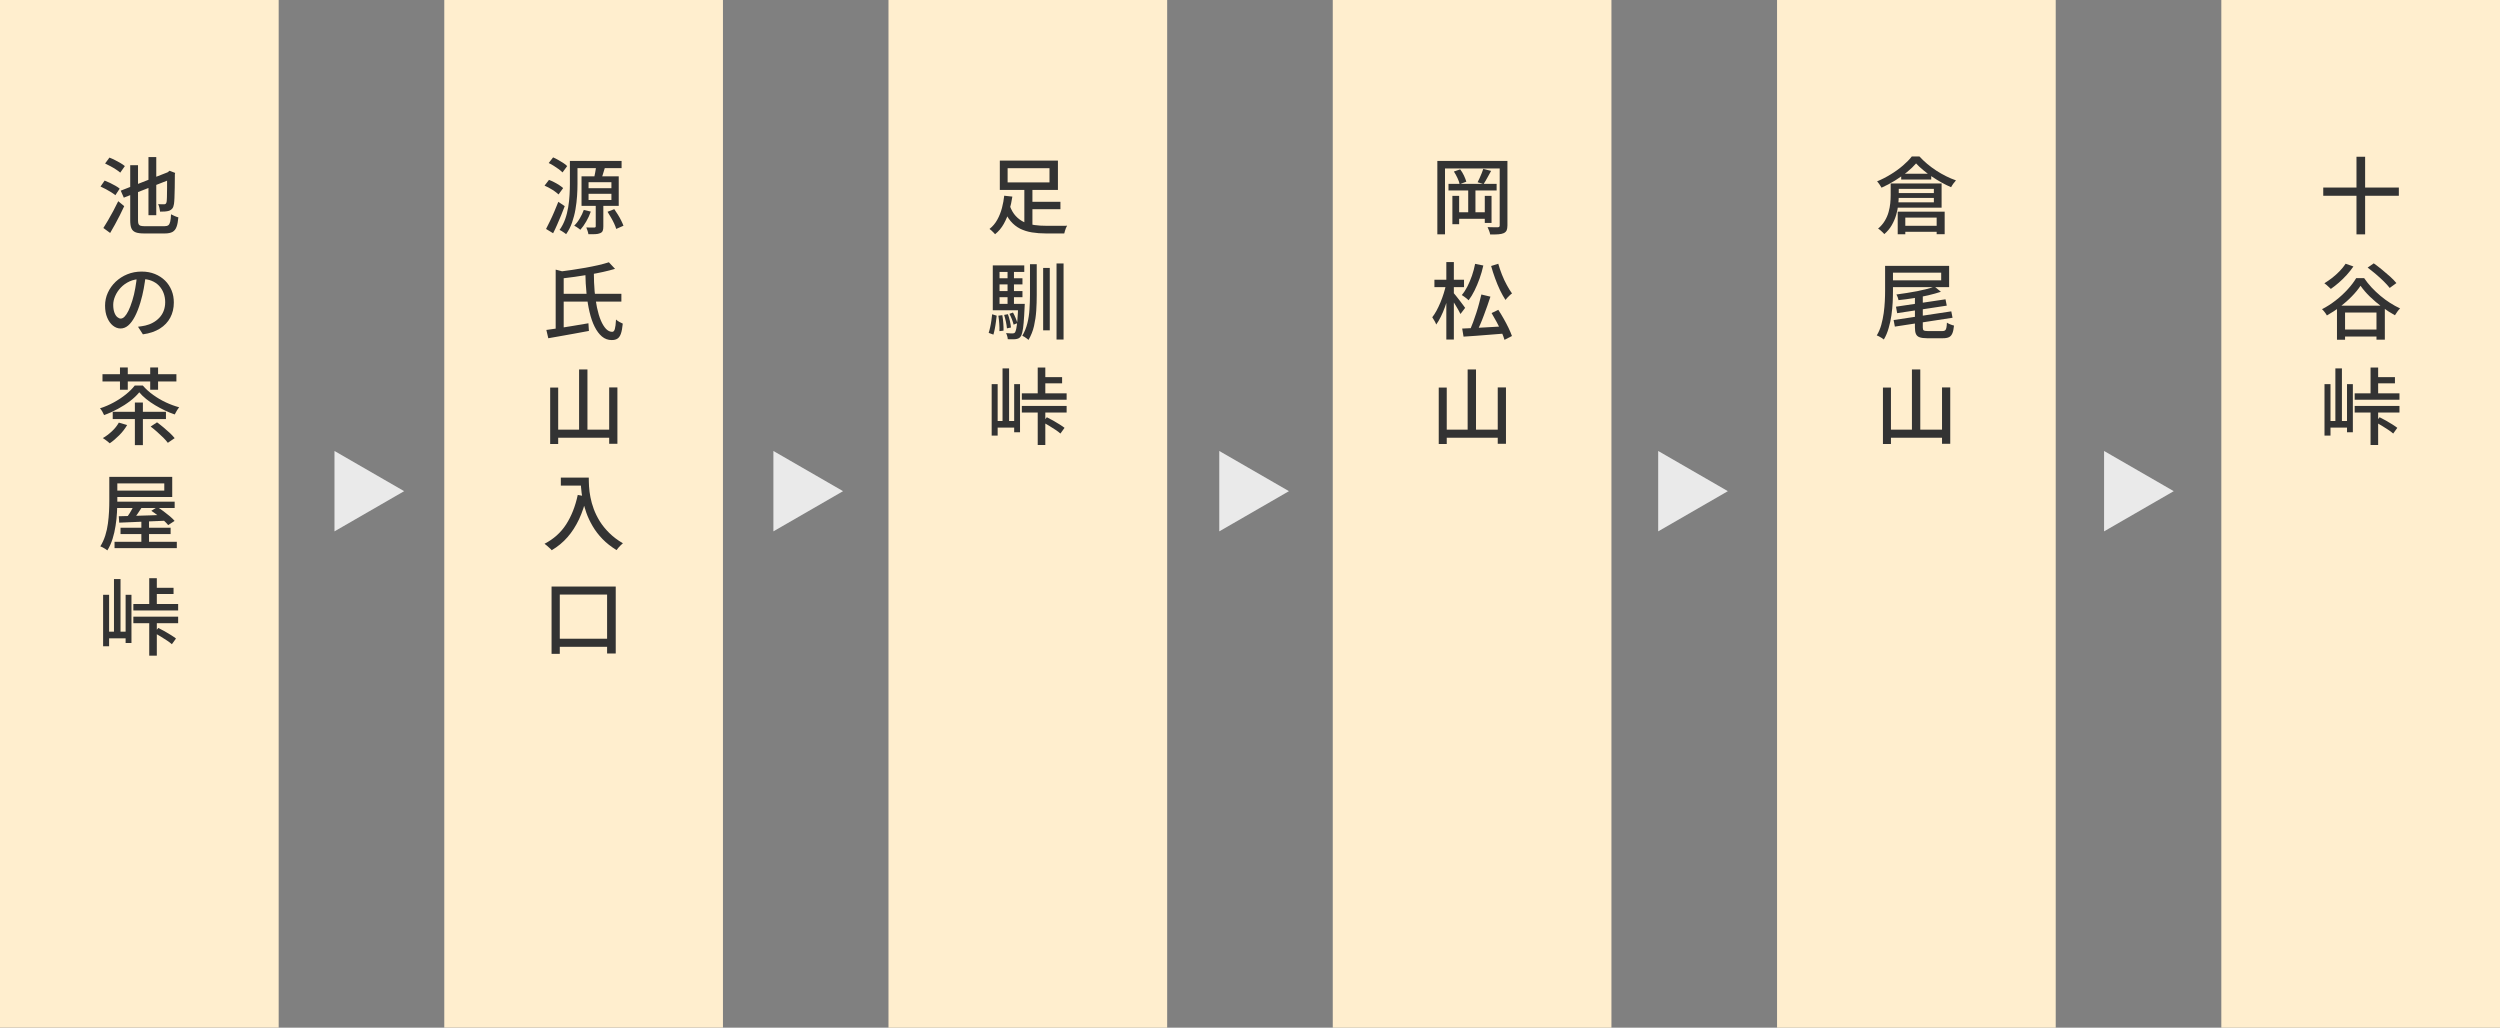 <svg xmlns="http://www.w3.org/2000/svg" id="_&#x30EC;&#x30A4;&#x30E4;&#x30FC;_2" data-name="&#x30EC;&#x30A4;&#x30E4;&#x30FC; 2" viewBox="0 0 358.84 147.51"><rect x="0" y="0" width="358.84" height="147.51" fill="#808080" stroke="none"/><defs><style>      .cls-1 {        fill: #333;      }      .cls-1, .cls-2, .cls-3 {        stroke-width: 0px;      }      .cls-2 {        fill: #eaeaea;      }      .cls-3 {        fill: #ffeece;      }    </style></defs><g id="_&#x30EC;&#x30A4;&#x30E4;&#x30FC;_3" data-name="&#x30EC;&#x30A4;&#x30E4;&#x30FC; 3"><rect class="cls-3" x="-53.75" y="53.75" width="147.51" height="40" transform="translate(-53.75 93.75) rotate(-90)"></rect><rect class="cls-3" x="10.02" y="53.75" width="147.51" height="40" transform="translate(10.02 157.52) rotate(-90)"></rect><rect class="cls-3" x="73.78" y="53.75" width="147.51" height="40" transform="translate(73.78 221.29) rotate(-90)"></rect><rect class="cls-3" x="137.55" y="53.75" width="147.51" height="40" transform="translate(137.55 285.06) rotate(-90)"></rect><rect class="cls-3" x="201.32" y="53.75" width="147.51" height="40" transform="translate(201.32 348.83) rotate(-90)"></rect><rect class="cls-3" x="265.09" y="53.75" width="147.51" height="40" transform="translate(265.09 412.6) rotate(-90)"></rect><polygon class="cls-2" points="58.01 70.5 48.01 64.73 48.01 76.27 58.01 70.5"></polygon><polygon class="cls-2" points="121.01 70.5 111.01 64.73 111.01 76.27 121.01 70.5"></polygon><polygon class="cls-2" points="312.01 70.5 302.01 64.73 302.01 76.27 312.01 70.5"></polygon><polygon class="cls-2" points="185.01 70.5 175.01 64.73 175.01 76.27 185.01 70.5"></polygon><polygon class="cls-2" points="248.01 70.5 238.01 64.73 238.01 76.27 248.01 70.5"></polygon><g><path class="cls-1" d="M14.43,26.77l.59-.85c.25.1.51.21.78.34.27.13.53.27.78.41.25.14.45.28.6.41l-.62.94c-.15-.13-.35-.27-.59-.42-.24-.15-.49-.3-.76-.44s-.53-.27-.77-.38ZM14.84,32.72c.2-.31.42-.68.67-1.1.25-.42.5-.87.75-1.34.25-.48.49-.94.71-1.4l.86.71c-.19.42-.4.86-.63,1.31-.23.45-.46.89-.7,1.33-.24.43-.47.84-.69,1.21l-.98-.72ZM15.09,23.46l.62-.84c.26.1.52.22.8.36.28.14.54.28.79.43.25.15.46.29.62.43l-.66.94c-.15-.14-.35-.28-.59-.44-.24-.16-.51-.32-.79-.47-.28-.15-.54-.28-.79-.4ZM17.32,27.37l7-2.74.43,1-6.98,2.74-.44-1ZM18.69,23.71h1.12v7.91c0,.23.02.41.07.53.05.12.14.2.28.25.14.04.35.07.62.07h2.82c.25,0,.43-.05.56-.14.12-.09.21-.26.27-.51.06-.25.1-.6.12-1.06.14.08.32.16.52.25.2.09.38.15.53.19-.05.57-.13,1.02-.26,1.36-.12.34-.32.58-.58.73-.26.14-.63.22-1.1.22h-2.96c-.52,0-.93-.05-1.22-.16s-.5-.3-.62-.58c-.12-.28-.17-.66-.17-1.16v-7.9ZM21.31,22.54h1.12v8.35h-1.12v-8.35ZM24.01,24.85h-.1l.23-.18.2-.16.8.31-.04.18c0,.72,0,1.37-.02,1.95-.01.58-.03,1.07-.04,1.47-.02.4-.04.69-.07.86-.04.28-.12.49-.23.64-.12.15-.27.26-.46.33-.18.06-.39.09-.63.11s-.47.02-.67.02c-.02-.17-.05-.36-.1-.56s-.11-.38-.18-.52c.16,0,.32.01.49.02s.29,0,.36,0c.09,0,.16-.02.22-.06.06-.04.1-.13.14-.26.02-.1.04-.33.05-.68s.02-.81.02-1.39c0-.58,0-1.28,0-2.09Z"></path><path class="cls-1" d="M20.92,39.52c-.07.61-.17,1.24-.29,1.91-.12.66-.28,1.33-.48,1.99-.24.8-.51,1.48-.8,2.03s-.61.98-.95,1.27c-.34.29-.71.43-1.1.43s-.75-.14-1.09-.41c-.34-.27-.61-.65-.82-1.15-.21-.49-.31-1.07-.31-1.72s.13-1.27.4-1.86c.27-.59.64-1.11,1.12-1.57.48-.45,1.03-.81,1.67-1.07.64-.26,1.32-.39,2.06-.39s1.34.12,1.91.35c.57.23,1.05.55,1.46.95.4.4.71.87.93,1.41.22.54.32,1.11.32,1.73,0,.81-.17,1.53-.51,2.17-.34.64-.84,1.17-1.5,1.58-.66.41-1.47.69-2.43.82l-.7-1.09c.2-.02.39-.05.56-.08.18-.03.34-.06.48-.09.38-.09.75-.22,1.09-.41.34-.18.64-.41.91-.69s.48-.6.63-.98c.15-.38.23-.8.23-1.28s-.08-.9-.23-1.3c-.15-.4-.37-.75-.66-1.06-.29-.3-.64-.54-1.07-.71-.42-.17-.9-.25-1.44-.25-.64,0-1.21.11-1.71.34s-.92.53-1.27.9c-.35.37-.61.77-.8,1.21s-.28.85-.28,1.25c0,.45.06.82.17,1.12.11.3.25.51.42.65s.33.21.49.21c.18,0,.36-.09.54-.27.18-.18.37-.46.56-.84s.37-.87.56-1.47c.18-.57.32-1.17.43-1.81.11-.64.2-1.26.25-1.87l1.24.02Z"></path><path class="cls-1" d="M19.98,56.32c-.33.41-.76.82-1.29,1.23-.53.41-1.12.79-1.77,1.14-.65.35-1.31.65-1.98.89-.06-.14-.14-.31-.25-.5-.11-.19-.22-.35-.34-.47.7-.22,1.36-.51,2-.86.64-.35,1.21-.73,1.73-1.15.52-.42.94-.84,1.26-1.26h1.16c.43.5.93.95,1.51,1.36.57.41,1.18.77,1.81,1.06.64.3,1.27.53,1.9.7-.12.14-.24.31-.35.5-.12.19-.21.37-.29.53-.45-.15-.91-.34-1.4-.57-.48-.23-.96-.48-1.42-.76-.46-.28-.89-.57-1.28-.89s-.73-.64-1-.97ZM14.71,53.71h10.61v1.04h-10.61v-1.04ZM17.06,60.66l1.19.35c-.3.51-.67,1-1.13,1.46s-.91.85-1.37,1.16c-.07-.07-.17-.16-.29-.25-.12-.1-.24-.19-.37-.28-.12-.09-.23-.17-.33-.22.46-.26.89-.59,1.31-.98.42-.39.74-.8.98-1.23ZM16.18,59.11h7.64v1.04h-7.64v-1.04ZM17.22,52.74h1.12v3.2h-1.12v-3.2ZM19.36,57.78h1.15v6.11h-1.15v-6.11ZM21.56,52.74h1.13v3.2h-1.13v-3.2ZM21.63,61.22l.91-.6c.3.22.61.46.93.73.32.27.63.54.91.8.28.27.51.51.69.74l-.98.67c-.16-.22-.38-.47-.65-.74-.28-.27-.57-.55-.89-.83-.32-.28-.62-.54-.92-.76Z"></path><path class="cls-1" d="M15.7,68.45h1.14v3.41c0,.52-.02,1.09-.05,1.7-.03.62-.1,1.25-.2,1.9-.1.65-.24,1.28-.43,1.88s-.44,1.16-.75,1.66c-.07-.06-.17-.13-.29-.21s-.25-.15-.38-.22c-.13-.07-.24-.12-.34-.15.3-.47.53-.99.71-1.55.18-.56.3-1.13.38-1.72s.13-1.16.16-1.73c.03-.56.04-1.09.04-1.57v-3.41ZM16.33,68.45h8.39v2.89h-8.39v-.92h7.25v-1.03h-7.25v-.94ZM16.44,77.77h8.94v.91h-8.94v-.91ZM16.75,72.01h8.32v.91h-8.32v-.91ZM17.04,74.1c.56-.02,1.21-.03,1.95-.05.74-.02,1.53-.04,2.36-.07.83-.03,1.66-.06,2.5-.09l-.02.85c-.81.03-1.62.07-2.43.1-.81.04-1.59.07-2.32.1-.74.03-1.39.05-1.97.08l-.06-.91ZM17.3,75.75h7.19v.91h-7.19v-.91ZM19.38,72.21l1.14.37c-.24.38-.49.76-.76,1.15-.27.39-.51.72-.74,1l-.89-.35c.15-.2.3-.43.46-.68s.3-.51.44-.77c.14-.26.26-.5.35-.72ZM20.29,74.72h1.1v3.65h-1.1v-3.65ZM21.72,73.32l.86-.54c.3.18.6.39.91.62s.61.47.89.7c.28.24.51.46.68.67l-.92.6c-.16-.2-.37-.42-.64-.67-.27-.24-.56-.49-.87-.73-.31-.24-.62-.46-.91-.65Z"></path><path class="cls-1" d="M14.8,85.38h.86v7.38h-.86v-7.38ZM15.22,90.67h3.24v.95h-3.24v-.95ZM16.36,83.12h.94v8.04h-.94v-8.04ZM18.03,85.38h.84v6.91h-.84v-6.91ZM19.14,86.7h6.43v.92h-6.43v-.92ZM19.14,88.51h6.43v.94h-6.43v-.94ZM21.42,82.99h1.09v4.18h-1.09v-4.18ZM21.42,88.84h1.09v5.27h-1.09v-5.27ZM21.93,84.37h2.98v.89h-2.98v-.89ZM22.16,90.84l.56-.71c.28.14.58.3.91.48.32.18.63.37.92.55.29.18.53.35.71.49l-.59.82c-.18-.16-.41-.34-.7-.53s-.59-.38-.91-.58c-.32-.19-.62-.37-.91-.53Z"></path></g><g><path class="cls-1" d="M78.16,26.65l.64-.83c.24.09.49.2.74.33.26.13.5.27.73.42.23.15.41.29.56.43l-.66.91c-.14-.14-.32-.28-.54-.44-.22-.16-.46-.31-.72-.45-.26-.14-.5-.27-.74-.37ZM78.38,32.86c.17-.32.36-.69.56-1.12.21-.43.42-.88.62-1.36s.4-.95.58-1.41l.92.62c-.16.42-.33.86-.52,1.32s-.38.9-.57,1.34-.38.85-.58,1.23l-1.02-.62ZM78.75,23.41l.64-.82c.24.1.49.23.74.37.26.14.5.29.73.44.23.15.41.29.55.44l-.67.91c-.14-.14-.31-.3-.53-.46-.22-.16-.46-.32-.71-.48-.25-.16-.5-.3-.74-.41ZM81.79,23.1h1.1v3.31c0,.53-.02,1.1-.06,1.73s-.12,1.26-.23,1.91c-.11.65-.28,1.28-.49,1.9-.22.61-.5,1.17-.85,1.66-.07-.06-.17-.13-.28-.21-.12-.08-.23-.15-.35-.23s-.23-.13-.32-.16c.34-.47.61-.99.81-1.55.2-.56.34-1.14.44-1.73.1-.59.16-1.17.19-1.74.03-.57.05-1.1.05-1.58v-3.31ZM82.14,23.1h7.08v1.03h-7.08v-1.03ZM83.79,30.13l1.01.24c-.17.49-.39.97-.66,1.43-.27.47-.55.86-.84,1.18-.07-.06-.16-.12-.26-.2-.1-.08-.21-.15-.32-.22-.11-.07-.21-.13-.3-.17.3-.29.56-.63.8-1.04.24-.4.43-.81.58-1.23ZM83.47,25.31h5.34v4.24h-5.34v-4.24ZM85.52,29.21h1.08v3.31c0,.26-.03.46-.09.61-.06.15-.18.26-.37.34s-.41.13-.69.14-.61.02-.99.01c-.02-.14-.06-.3-.12-.48-.06-.18-.12-.35-.18-.49.25,0,.48.01.71.01h.44c.14,0,.2-.06.2-.18v-3.28ZM84.48,26.15v.86h3.28v-.86h-3.28ZM84.48,27.82v.89h3.28v-.89h-3.28ZM85.56,23.89l1.25.23c-.1.32-.19.64-.29.95-.1.32-.18.58-.26.8l-1.01-.22c.06-.26.12-.55.18-.88s.11-.63.13-.88ZM87.2,30.4l.97-.38c.17.24.34.5.52.79.18.28.33.56.47.84.14.28.25.53.33.75l-1.04.46c-.06-.22-.16-.48-.29-.76-.13-.28-.28-.57-.45-.86s-.34-.57-.5-.83Z"></path><path class="cls-1" d="M78.42,47.36c.5-.06,1.09-.15,1.75-.25.66-.1,1.36-.22,2.1-.34.74-.12,1.47-.24,2.19-.37l.07,1.1c-.68.13-1.37.26-2.06.38-.7.13-1.37.25-2.01.36-.64.11-1.23.22-1.76.31l-.28-1.2ZM79.76,38.7l1.15.3v8.69h-1.15v-8.99ZM87.39,37.64l.89.95c-.53.16-1.11.31-1.75.45-.64.14-1.3.27-1.99.38-.69.12-1.38.22-2.08.32-.7.1-1.38.19-2.04.26-.02-.14-.07-.31-.14-.5-.07-.19-.13-.35-.2-.48.65-.08,1.31-.17,1.98-.27.67-.1,1.33-.21,1.98-.32.65-.12,1.26-.24,1.83-.37.57-.13,1.07-.27,1.51-.41ZM80.38,42.17h8.81v1.12h-8.81v-1.12ZM84.03,39.16h1.21c0,.93.04,1.81.11,2.66.08.84.19,1.62.34,2.33s.33,1.32.55,1.84c.22.52.47.92.74,1.21.27.28.57.43.89.43.18,0,.3-.13.38-.4.08-.27.14-.73.17-1.37.12.12.28.23.47.34s.36.19.5.25c-.06.62-.15,1.11-.27,1.45s-.29.58-.5.71c-.21.14-.49.2-.82.2-.53,0-.99-.17-1.4-.51-.4-.34-.75-.81-1.05-1.41s-.54-1.3-.73-2.11-.33-1.69-.43-2.63c-.1-.95-.15-1.94-.17-2.97Z"></path><path class="cls-1" d="M78.97,55.63h1.15v8.1h-1.15v-8.1ZM79.53,61.67h8.42v1.16h-8.42v-1.16ZM83.12,53.03h1.2v9.32h-1.2v-9.32ZM87.44,55.61h1.18v8.09h-1.18v-8.09Z"></path><path class="cls-1" d="M82.93,71.04l1.28.23c-.28,1.21-.65,2.3-1.1,3.27-.46.97-1.01,1.83-1.65,2.56-.64.74-1.4,1.36-2.27,1.88-.06-.09-.16-.19-.29-.3-.13-.11-.26-.23-.39-.35-.13-.12-.25-.21-.35-.28,1.3-.67,2.34-1.6,3.1-2.78.76-1.18,1.32-2.59,1.67-4.24ZM80.5,68.55h3.41v1.15h-3.41v-1.15ZM83.35,68.55h1.16c0,.37.01.79.04,1.28.03.48.09,1,.2,1.55s.26,1.11.48,1.7c.22.58.5,1.16.86,1.74s.81,1.13,1.35,1.67,1.2,1.04,1.97,1.49c-.08.06-.18.15-.3.27-.12.12-.24.24-.35.37-.11.13-.2.24-.26.34-.78-.48-1.46-1.01-2.02-1.59-.56-.58-1.03-1.19-1.41-1.84s-.69-1.3-.92-1.96c-.23-.66-.41-1.29-.52-1.91-.12-.62-.19-1.19-.23-1.72-.04-.53-.05-.99-.05-1.39Z"></path><path class="cls-1" d="M79.18,84.19h9.2v9.61h-1.24v-8.46h-6.79v8.51h-1.18v-9.66ZM79.74,91.68h8.22v1.16h-8.22v-1.16Z"></path></g><g><path class="cls-1" d="M144.12,28.09l1.19.13c-.1.66-.24,1.33-.44,2.01-.2.68-.46,1.31-.79,1.9-.33.59-.75,1.09-1.25,1.49-.06-.08-.14-.17-.24-.26s-.19-.19-.29-.28c-.1-.09-.19-.17-.27-.22.46-.36.83-.8,1.12-1.33.29-.52.51-1.09.67-1.69.16-.6.26-1.19.32-1.75ZM143.51,23.05h8.34v4.21h-8.34v-4.21ZM144.95,29.56c.22.59.5,1.08.85,1.45.35.38.75.67,1.19.87.45.2.94.34,1.49.42.54.08,1.12.11,1.73.11h1.79c.25,0,.47,0,.68,0,.2,0,.37,0,.49-.02-.06.09-.11.2-.17.34-.06.14-.1.27-.14.41-.04.14-.07.26-.1.37h-2.6c-.74,0-1.41-.05-2.03-.15s-1.19-.28-1.7-.53c-.51-.26-.97-.62-1.37-1.09s-.74-1.08-1.02-1.81l.92-.36ZM144.63,24.14v2.04h6.01v-2.04h-6.01ZM147.03,26.98h1.16v5.95l-1.16-.38v-5.57ZM147.54,28.97h4.67v1.06h-4.67v-1.06Z"></path><path class="cls-1" d="M142.41,45.11l.65.2c-.03.26-.07.56-.11.9-.04.34-.1.66-.16.98-.06.32-.13.6-.2.84l-.68-.25c.08-.24.15-.52.22-.83.07-.31.13-.63.17-.96s.08-.62.11-.89ZM142.5,38.09h4.52v.94h-3.55v5.5h-.97v-6.43ZM143.04,43.62h3.37v.91h-3.37v-.91ZM143.18,39.94h3.58v.88h-3.58v-.88ZM143.18,41.78h3.58v.88h-3.58v-.88ZM143.31,45.31l.56-.07c.06.35.11.73.14,1.15.03.41.04.77.03,1.07l-.59.07c.02-.3.01-.66-.02-1.07-.03-.41-.07-.79-.13-1.15ZM144.14,45.2l.53-.1c.11.3.21.63.29.99s.13.66.15.92l-.58.12c-.02-.26-.06-.57-.14-.93-.08-.36-.16-.7-.26-1ZM146.15,43.62h.94c0,.22-.02.36-.02.42-.04.95-.09,1.72-.14,2.3-.05.58-.11,1.03-.19,1.34-.07.31-.16.53-.26.65-.09.12-.19.2-.31.25-.12.05-.25.08-.39.1-.13.02-.29.02-.49.02s-.41,0-.64-.01c0-.14-.03-.29-.08-.45s-.1-.31-.16-.43c.2.02.38.03.55.04s.29.01.37.01.15-.01.2-.03c.06-.02.11-.06.16-.11.06-.08.12-.26.18-.53.06-.27.11-.68.16-1.23.05-.55.09-1.27.12-2.18v-.17ZM144.62,38.65h.92v5.42h-.92v-5.42ZM144.9,45.04l.5-.18c.14.24.26.5.38.79.12.28.2.53.25.73l-.54.22c-.05-.22-.13-.47-.24-.76-.11-.29-.23-.55-.36-.79ZM147.83,37.92h.98v4.39c0,.76-.02,1.52-.07,2.28-.05.76-.16,1.49-.32,2.2s-.43,1.37-.79,2c-.06-.06-.15-.13-.26-.21-.11-.08-.22-.15-.32-.22-.11-.07-.21-.13-.31-.17.33-.56.57-1.16.73-1.81.16-.64.26-1.31.3-2,.04-.69.07-1.38.07-2.07v-4.39ZM149.73,38.46h.95v8.95h-.95v-8.95ZM151.65,37.82h1.01v10.92h-1.01v-10.92Z"></path><path class="cls-1" d="M142.34,55.14h.86v7.38h-.86v-7.38ZM142.76,60.43h3.24v.95h-3.24v-.95ZM143.9,52.88h.94v8.04h-.94v-8.04ZM145.57,55.14h.84v6.91h-.84v-6.91ZM146.67,56.46h6.43v.92h-6.43v-.92ZM146.67,58.27h6.43v.94h-6.43v-.94ZM148.95,52.75h1.09v4.18h-1.09v-4.18ZM148.95,58.6h1.09v5.27h-1.09v-5.27ZM149.47,54.13h2.98v.89h-2.98v-.89ZM149.7,60.6l.56-.71c.28.14.58.3.91.48.32.18.63.37.92.55.29.18.53.35.71.49l-.59.82c-.18-.16-.41-.34-.7-.53s-.59-.38-.91-.58c-.32-.19-.62-.37-.91-.53Z"></path></g><g><path class="cls-1" d="M206.31,23.1h9.42v1.08h-8.32v9.46h-1.1v-10.54ZM207.91,26.39h6.91v.95h-6.91v-.95ZM208.47,28.11h.97v4.07h-.97v-4.07ZM208.69,24.62l.9-.31c.2.26.38.55.54.89.16.34.27.63.34.88l-.96.36c-.05-.26-.15-.55-.31-.89-.16-.34-.33-.65-.51-.92ZM208.98,30.47h4.62v.94h-4.62v-.94ZM210.74,27.19h1.04v3.74h-1.04v-3.74ZM212.9,24.24l1.13.29c-.18.33-.37.66-.56,1.01-.19.34-.36.64-.52.88l-.86-.26c.1-.18.19-.38.29-.6.1-.22.2-.45.29-.68.1-.23.17-.44.23-.62ZM213.12,28.11h.97v3.89h-.97v-3.89ZM215.25,23.1h1.12v9.25c0,.3-.04.54-.11.71-.08.17-.21.3-.41.4-.19.09-.44.14-.76.17s-.71.03-1.2.02c-.02-.14-.07-.32-.15-.53-.08-.21-.15-.38-.22-.52.31,0,.61.01.9.02s.48,0,.58,0c.1,0,.16-.03.2-.07.04-.04.06-.11.06-.21v-9.24Z"></path><path class="cls-1" d="M207.56,40.85l.68.24c-.1.48-.22.98-.36,1.49s-.31,1.02-.49,1.52-.38.96-.59,1.38c-.21.42-.42.79-.65,1.1-.06-.16-.14-.34-.26-.54-.12-.2-.22-.37-.31-.5.21-.26.41-.58.61-.94.2-.36.38-.76.56-1.18.18-.42.33-.85.47-1.29s.25-.86.34-1.28ZM205.89,40.15h4.25v1.06h-4.25v-1.06ZM207.6,37.62h1.08v11.12h-1.08v-11.12ZM208.62,42.02c.08.08.2.22.35.42.16.2.33.42.51.65s.35.46.5.66c.15.2.25.35.32.44l-.67.88c-.07-.16-.18-.36-.31-.59-.14-.24-.28-.48-.43-.73-.15-.25-.3-.48-.44-.7-.14-.22-.26-.39-.35-.53l.53-.5ZM211.73,37.87l1.18.24c-.14.64-.32,1.27-.54,1.88-.22.61-.46,1.18-.72,1.71-.26.53-.55,1-.85,1.4-.06-.07-.16-.16-.28-.25s-.24-.19-.37-.28c-.12-.09-.23-.17-.33-.22.3-.35.57-.77.81-1.24.24-.48.46-.99.65-1.54.19-.55.34-1.12.45-1.69ZM209.87,47.16c.5-.02,1.09-.05,1.76-.08.67-.03,1.38-.07,2.14-.12s1.51-.09,2.26-.13v1.04c-.72.06-1.43.11-2.14.17-.72.06-1.4.11-2.05.16-.65.05-1.24.09-1.77.12l-.19-1.15ZM212.63,42.27l1.3.31c-.14.42-.29.87-.45,1.33s-.33.92-.5,1.37c-.17.46-.34.89-.52,1.3-.17.41-.34.78-.5,1.11l-.97-.31c.14-.34.3-.72.46-1.15.16-.43.31-.87.46-1.33.15-.46.28-.91.4-1.36.12-.45.23-.87.32-1.27ZM215.05,37.84c.14.51.32,1.03.53,1.57.21.53.44,1.03.7,1.5.25.47.5.87.75,1.21-.1.06-.2.15-.32.26-.12.11-.23.22-.34.34-.11.12-.2.23-.28.33-.26-.39-.52-.86-.78-1.39-.26-.54-.49-1.11-.71-1.71s-.41-1.19-.57-1.77l1.02-.32ZM214.09,44.94l.97-.47c.26.39.51.81.77,1.27.26.45.49.9.7,1.33.21.44.37.82.49,1.16l-1.07.55c-.1-.34-.24-.73-.44-1.17-.2-.44-.42-.9-.67-1.36s-.5-.9-.74-1.31Z"></path><path class="cls-1" d="M206.51,55.63h1.15v8.1h-1.15v-8.1ZM207.07,61.67h8.42v1.16h-8.42v-1.16ZM210.66,53.03h1.2v9.32h-1.2v-9.32ZM214.98,55.61h1.18v8.09h-1.18v-8.09Z"></path></g><g><path class="cls-1" d="M275.03,23.45c-.34.4-.77.81-1.29,1.24-.52.42-1.1.83-1.73,1.22-.63.39-1.27.73-1.94,1.03-.07-.13-.17-.28-.29-.46-.12-.18-.24-.33-.35-.45.68-.28,1.34-.62,1.97-1.01.64-.39,1.22-.81,1.74-1.26.52-.45.95-.88,1.27-1.3h1.1c.34.37.71.72,1.12,1.07.41.34.84.66,1.3.96s.92.56,1.4.8c.48.24.95.44,1.42.6-.13.14-.25.29-.38.47s-.23.35-.32.51c-.45-.19-.91-.42-1.38-.68-.47-.26-.93-.55-1.38-.85-.45-.3-.87-.61-1.26-.94-.39-.32-.73-.64-1.01-.95ZM271.4,26.33h1.14v1.72c0,.42-.03.87-.08,1.35-.05.48-.15.98-.3,1.48s-.36.98-.63,1.45-.62.89-1.06,1.27c-.06-.07-.14-.16-.25-.26-.11-.1-.22-.21-.34-.31-.12-.1-.22-.17-.31-.21.41-.35.73-.73.97-1.13.24-.4.42-.82.54-1.25.12-.43.2-.85.24-1.26s.06-.8.06-1.16v-1.68ZM271.98,26.33h6.71v3.48h-6.73v-.77h5.62v-1.93h-5.59v-.78ZM271.95,27.71h6.2v.7h-6.2v-.7ZM272.39,30.38h6.74v3.24h-1.15v-2.39h-4.5v2.4h-1.09v-3.25ZM272.89,24.94h4.31v.83h-4.31v-.83ZM272.9,32.41h5.78v.86h-5.78v-.86Z"></path><path class="cls-1" d="M270.57,38.16h1.14v3.53c0,.51-.01,1.07-.04,1.68-.03.61-.09,1.23-.18,1.87-.09.64-.22,1.25-.4,1.85-.17.6-.4,1.15-.69,1.64-.07-.06-.17-.13-.29-.21s-.25-.15-.38-.22c-.13-.07-.24-.12-.35-.15.28-.46.5-.97.65-1.52.15-.55.27-1.12.35-1.69.08-.58.13-1.14.16-1.7s.04-1.07.04-1.54v-3.54ZM271.39,38.16h8.38v3.05h-8.38v-.97h7.24v-1.1h-7.24v-.97ZM271.8,45.94l8.28-1.25.18.92-8.28,1.27-.18-.95ZM272.15,44.02l7.1-1.06.18.91-7.12,1.08-.17-.94ZM277.68,41.14l.91.74c-.54.18-1.15.35-1.83.51-.68.16-1.39.29-2.12.41-.73.12-1.44.21-2.14.28-.02-.11-.05-.25-.11-.41-.06-.16-.12-.29-.19-.4.5-.06,1-.14,1.51-.22.51-.08,1.01-.17,1.5-.26.49-.1.94-.2,1.36-.31.42-.11.79-.23,1.1-.35ZM274.87,42.12h1.12v4.86c0,.23.04.38.13.44.09.06.29.1.6.1h2.08c.17,0,.3-.03.38-.09s.15-.18.19-.35.07-.43.08-.77c.13.09.29.17.49.25.2.08.37.14.53.17-.05.47-.12.84-.23,1.1s-.26.45-.48.56c-.22.11-.51.16-.89.16h-2.27c-.46,0-.81-.05-1.07-.14-.26-.09-.43-.25-.53-.48-.1-.23-.14-.55-.14-.95v-4.86Z"></path><path class="cls-1" d="M270.27,55.63h1.15v8.1h-1.15v-8.1ZM270.84,61.67h8.42v1.16h-8.42v-1.16ZM274.43,53.03h1.2v9.32h-1.2v-9.32ZM278.75,55.61h1.18v8.09h-1.18v-8.09Z"></path></g><g><path class="cls-1" d="M333.47,26.92h10.85v1.18h-10.85v-1.18ZM338.24,22.5h1.24v11.14h-1.24v-11.14Z"></path><path class="cls-1" d="M338.82,41.02c-.33.5-.74,1-1.25,1.52-.5.52-1.06,1.01-1.67,1.48-.61.47-1.25.89-1.91,1.26-.07-.14-.17-.29-.31-.47s-.26-.32-.39-.43c.69-.35,1.35-.78,1.98-1.27s1.2-1.02,1.71-1.58c.51-.56.91-1.09,1.22-1.61h1.14c.31.46.67.91,1.07,1.34.4.43.83.83,1.28,1.21s.92.72,1.39,1.02.95.56,1.42.78c-.14.14-.28.29-.4.47s-.24.35-.34.51c-.61-.33-1.22-.72-1.85-1.19s-1.2-.96-1.74-1.48c-.54-.52-.98-1.04-1.34-1.55ZM336.67,37.85l1.13.4c-.28.41-.6.81-.96,1.21s-.74.77-1.13,1.11c-.39.34-.78.64-1.15.9-.07-.07-.16-.16-.28-.26-.11-.1-.23-.21-.34-.31-.12-.1-.22-.18-.31-.24.38-.23.76-.5,1.14-.79.38-.3.73-.62,1.06-.96.33-.34.61-.69.84-1.04ZM335.43,43.87h6.88v4.88h-1.2v-3.89h-4.51v3.9h-1.16v-4.9ZM335.87,47.3h5.96v1h-5.96v-1ZM339.84,38.41l.88-.61c.38.27.78.57,1.19.91s.8.67,1.17,1c.37.34.66.64.89.92l-.96.7c-.21-.27-.49-.58-.84-.93-.35-.35-.73-.69-1.14-1.04-.41-.34-.8-.66-1.19-.95Z"></path><path class="cls-1" d="M333.65,55.14h.86v7.38h-.86v-7.38ZM334.07,60.43h3.24v.95h-3.24v-.95ZM335.21,52.88h.94v8.04h-.94v-8.04ZM336.88,55.14h.84v6.91h-.84v-6.91ZM337.98,56.46h6.43v.92h-6.43v-.92ZM337.98,58.27h6.43v.94h-6.43v-.94ZM340.26,52.75h1.09v4.18h-1.09v-4.18ZM340.26,58.6h1.09v5.27h-1.09v-5.27ZM340.78,54.13h2.98v.89h-2.98v-.89ZM341,60.6l.56-.71c.28.14.58.3.91.48.32.18.63.37.92.55.29.18.53.35.71.49l-.59.82c-.18-.16-.41-.34-.7-.53s-.59-.38-.91-.58c-.32-.19-.62-.37-.91-.53Z"></path></g></g></svg>